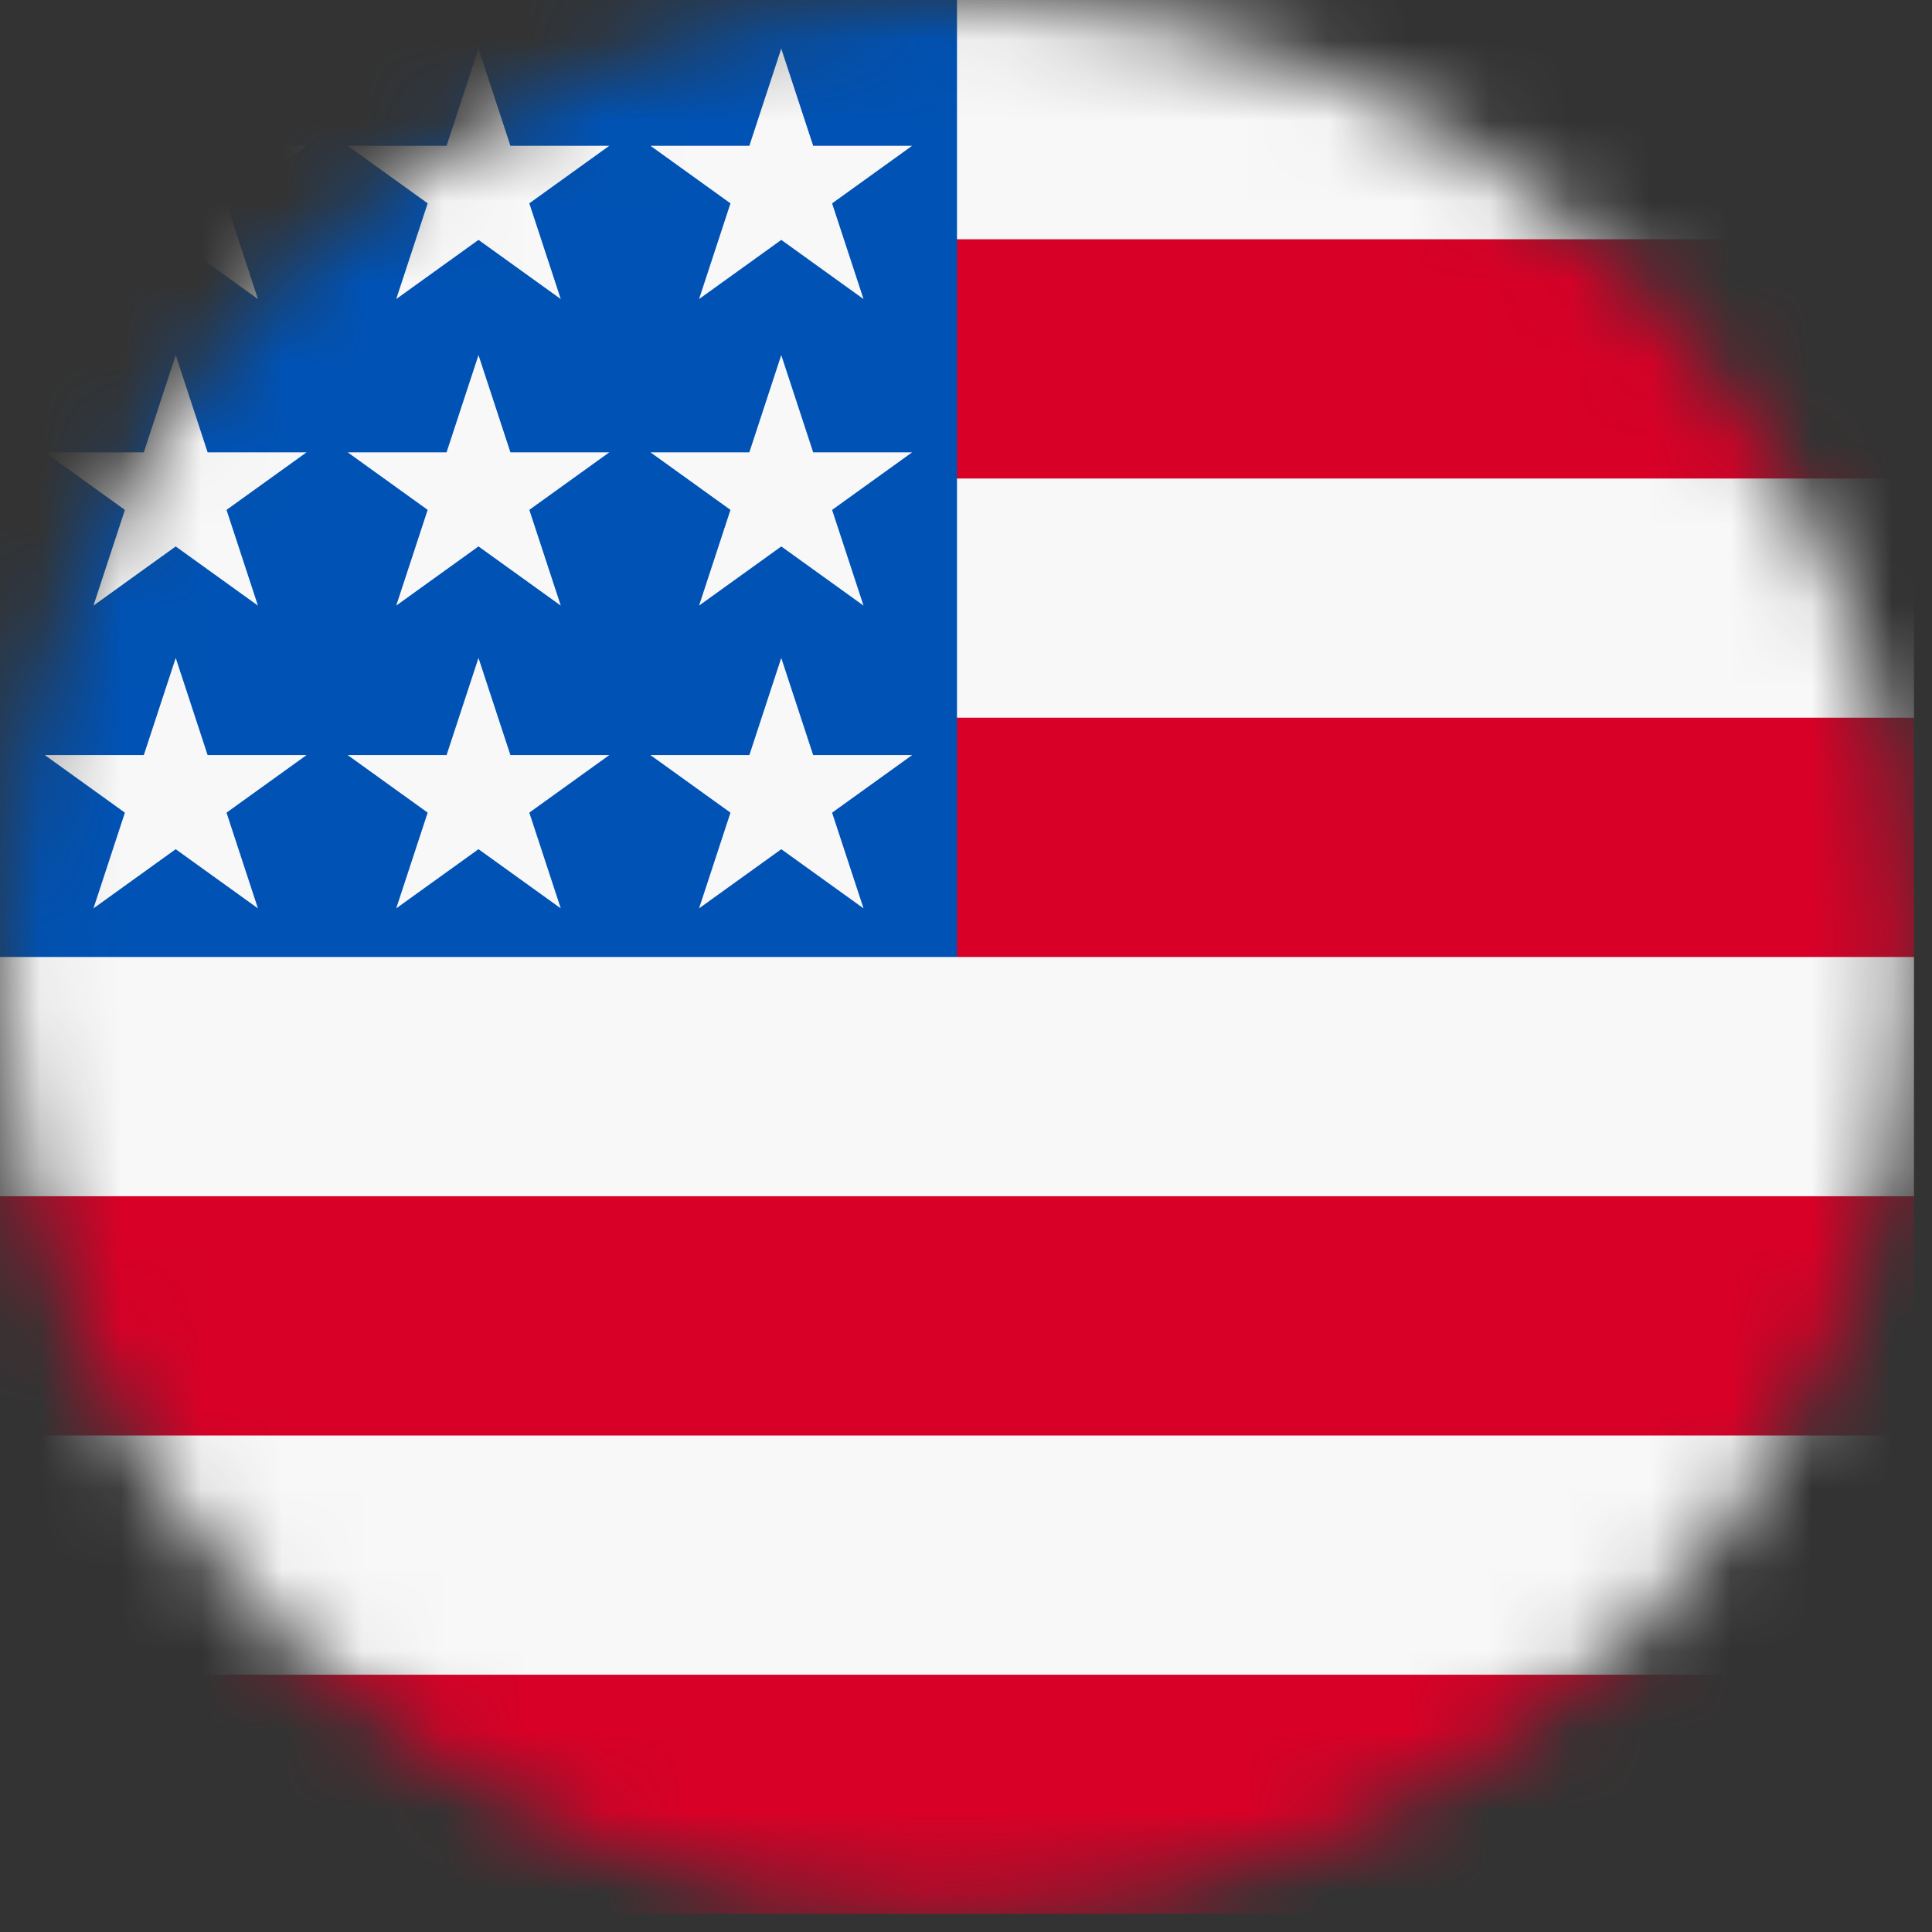 <svg width="24" height="24" viewBox="0 0 24 24" fill="none" xmlns="http://www.w3.org/2000/svg">
<rect x="0" y="0" width="24" height="24" fill="#333333" stroke="none"/>
<mask id="mask0_536_3424" style="mask-type:alpha" maskUnits="userSpaceOnUse" x="0" y="0" width="24" height="24">
<path d="M11.888 23.776C18.453 23.776 23.776 18.453 23.776 11.888C23.776 5.322 18.453 0 11.888 0C5.322 0 0 5.322 0 11.888C0 18.453 5.322 23.776 11.888 23.776Z" fill="white"/>
</mask>
<g mask="url(#mask0_536_3424)">
<path d="M11.888 0H23.776V2.972L22.29 4.458L23.776 5.944V8.916L22.29 10.402L23.776 11.888V14.86L22.29 16.346L23.776 17.832V20.804L11.888 22.29L0 20.804V17.832L1.486 16.346L0 14.86V11.888L11.888 0Z" fill="#F8F8F8"/>
<path d="M10.402 2.972H23.776V5.944H10.402V2.972ZM10.402 8.916H23.776V11.888H11.888L10.402 8.916ZM0 14.86H23.776V17.832H0V14.86ZM0 20.804H23.776V23.776H0V20.804Z" fill="#D80027"/>
<path d="M0 0H11.888V11.888H0V0Z" fill="#0052B4"/>
<path d="M8.684 11.284L11.331 9.38H8.08L10.727 11.284L9.705 8.173L8.684 11.284ZM4.922 11.284L7.569 9.38H4.319L6.966 11.284L5.944 8.173L4.922 11.284ZM1.161 11.284L3.808 9.38H0.557L3.204 11.284L2.183 8.173L1.161 11.284ZM8.684 7.523L11.331 5.619H8.08L10.727 7.523L9.705 4.411L8.684 7.523ZM4.922 7.523L7.569 5.619H4.319L6.966 7.523L5.944 4.411L4.922 7.523ZM1.161 7.523L3.808 5.619H0.557L3.204 7.523L2.183 4.411L1.161 7.523ZM8.684 3.715L11.331 1.811H8.08L10.727 3.715L9.705 0.604L8.684 3.715ZM4.922 3.715L7.569 1.811H4.319L6.966 3.715L5.944 0.604L4.922 3.715ZM1.161 3.715L3.808 1.811H0.557L3.204 3.715L2.183 0.604L1.161 3.715Z" fill="#F8F8F8"/>
</g>
</svg>
